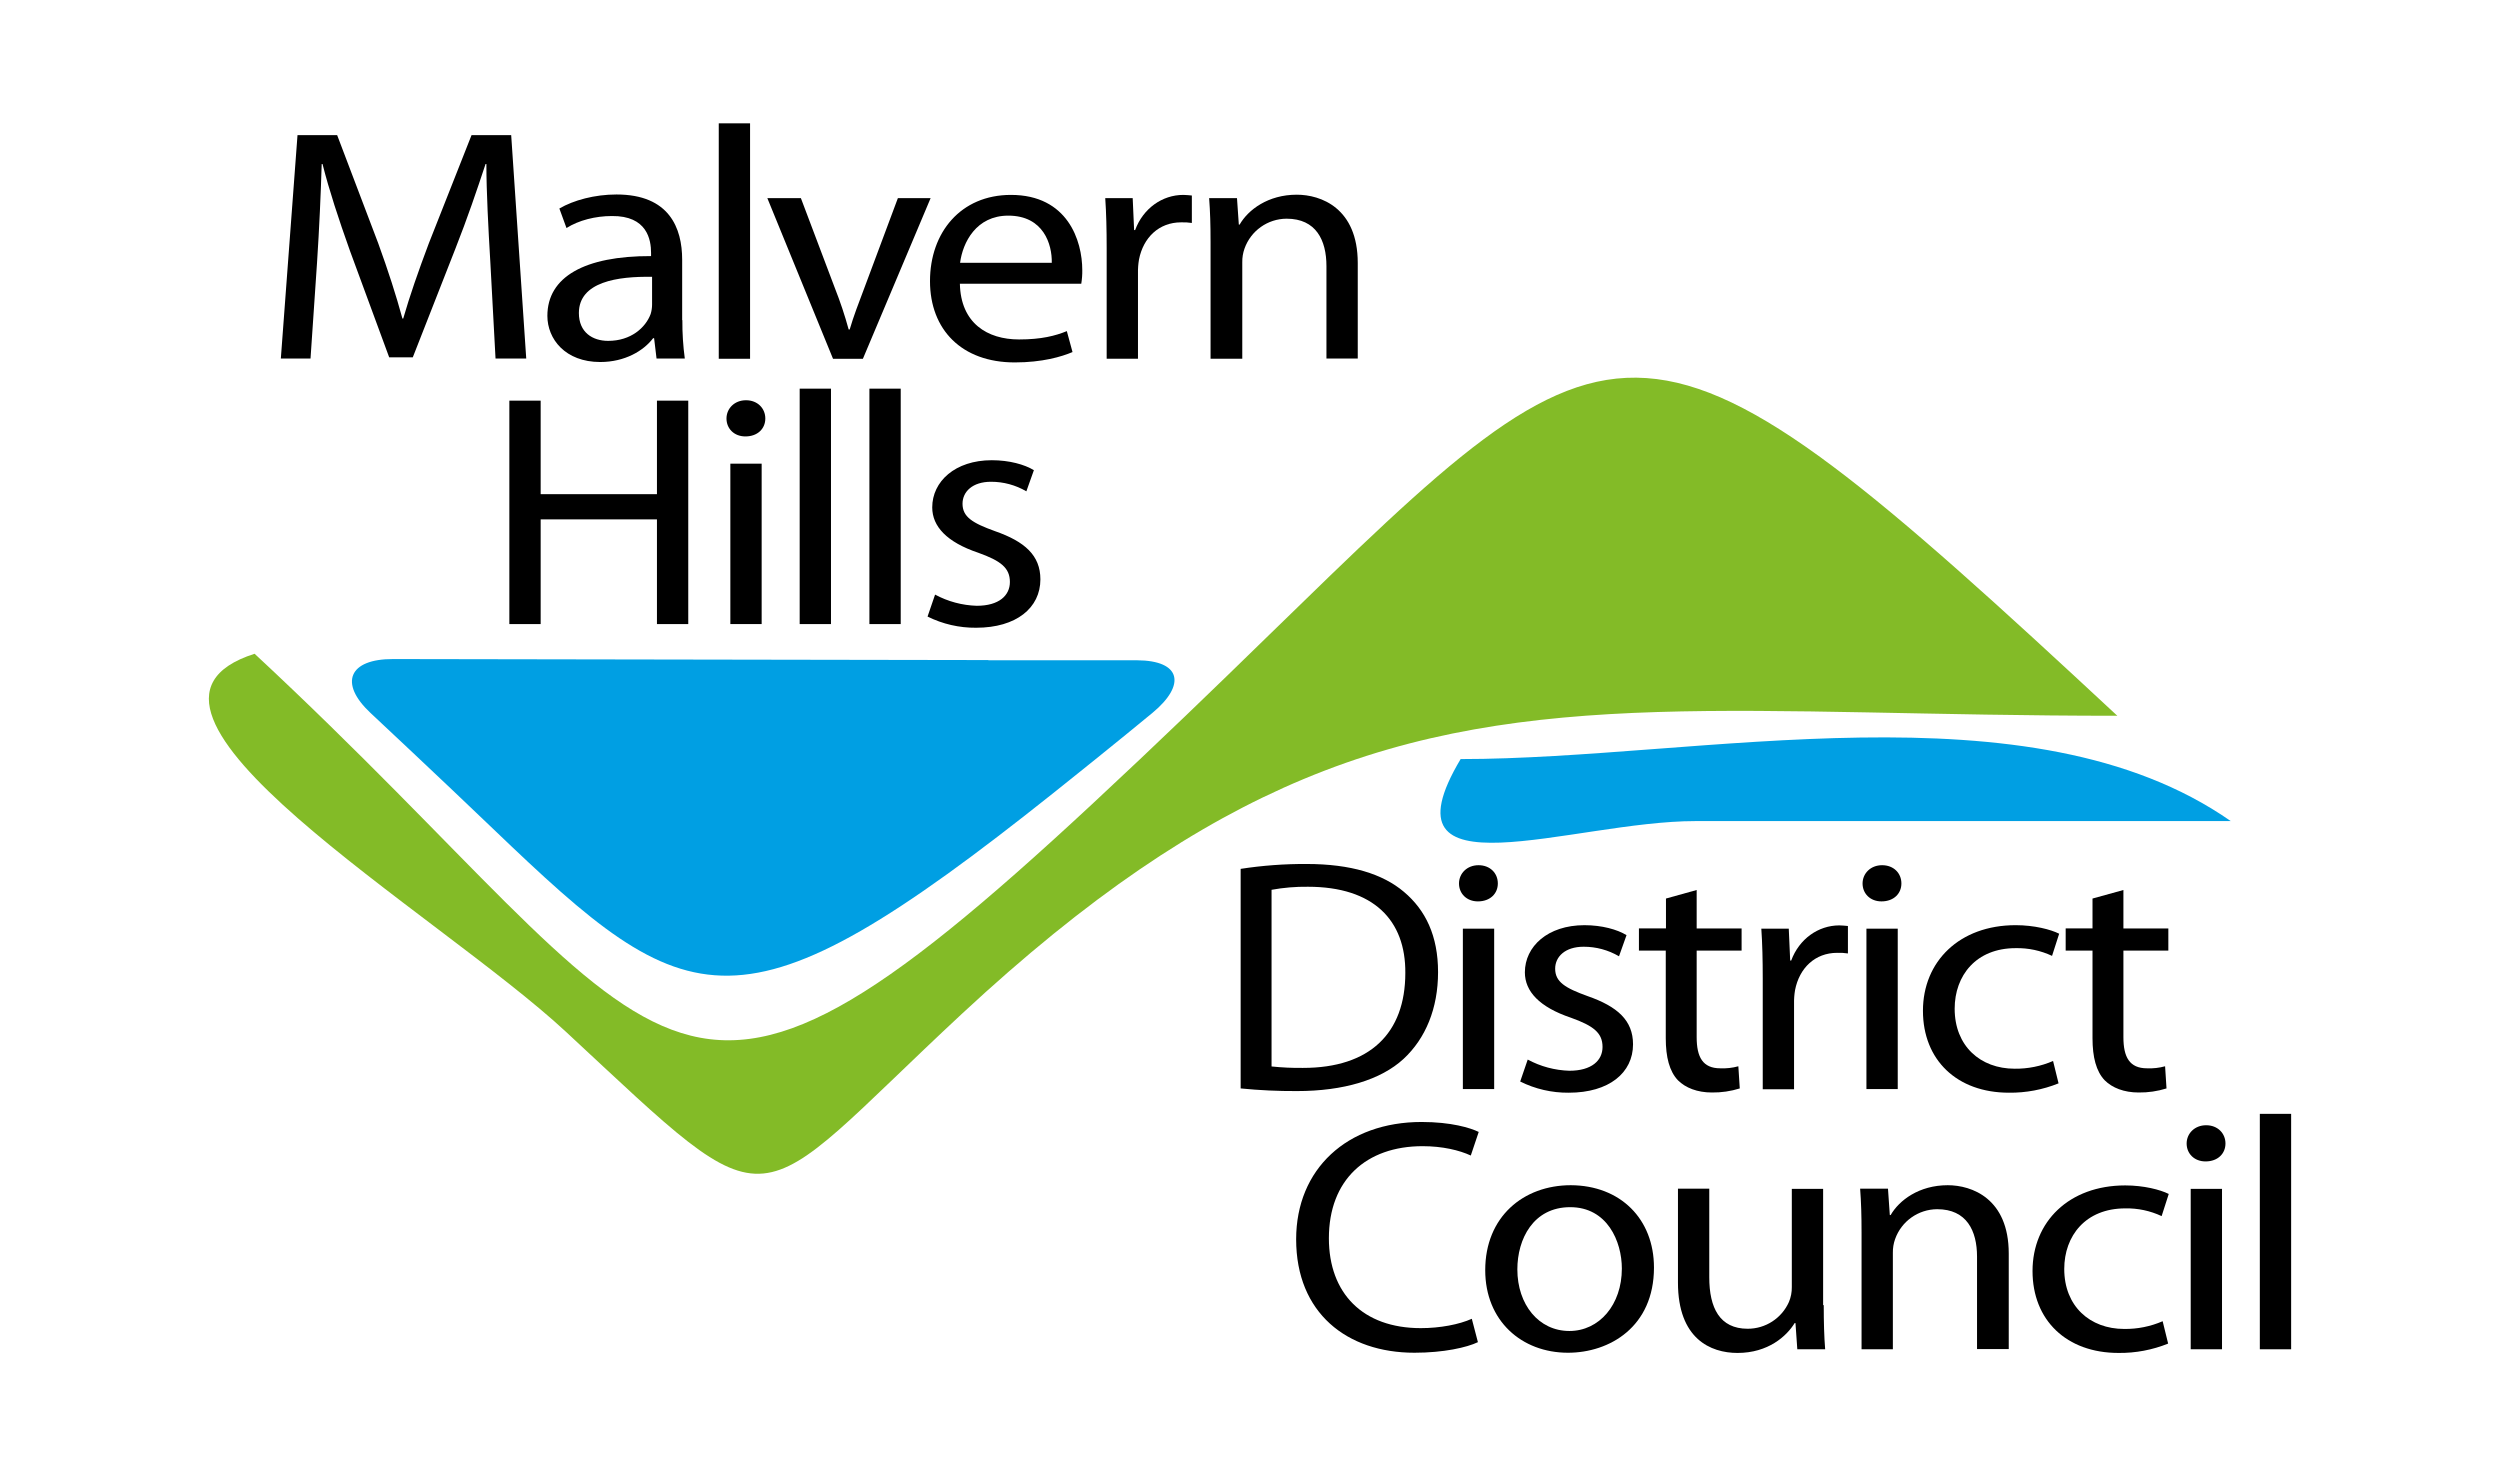 <?xml version="1.0" encoding="UTF-8"?>
<svg xmlns="http://www.w3.org/2000/svg" id="Layer_1" data-name="Layer 1" version="1.1" viewBox="0 0 1024.2 604.8">
  <defs>
    <style>
      .cls-1 {
        fill: #000;
      }

      .cls-1, .cls-2, .cls-3 {
        stroke-width: 0px;
      }

      .cls-2 {
        fill: #83bb27;
      }

      .cls-2, .cls-3 {
        fill-rule: evenodd;
      }

      .cls-3 {
        fill: #009fe3;
      }
    </style>
  </defs>
  <path class="cls-3" d="M598.39,310.979c98.117,0,233.298-31.984,315.506,25.404h-219.305c-50.474,0-130.434,31.984-96.201-25.404"></path>
  <path class="cls-2" d="M104.308,267.835c175.744,163.417,165.499,226.718,343.075,61.635,27.236-25.32,50.807-48.142,71.464-68.299,147.092-143.177,151.839-150.923,348.573,32.067-150.757,0-240.877-12.744-333.497,25.987-43.811,18.324-88.122,48.059-139.762,96.034-88.955,82.708-74.046,89.455-162.251,7.496-52.89-49.142-197.566-132.599-127.602-154.921"></path>
  <path class="cls-1" d="M508.269,355.956c8.929-1.375,17.952-2.044,26.986-1.999,18.241,0,31.234,4.081,39.896,11.411,8.912,7.496,13.993,18.074,13.993,32.9s-5.081,27.153-14.159,35.565c-9.329,8.579-24.571,13.16-43.644,13.16-7.704.039-15.405-.322-23.072-1.083v-89.954ZM521.012,436.915c4.261.442,8.544.637,12.827.583,27.319,0,41.895-14.159,41.895-38.897.167-21.572-12.993-35.315-39.896-35.315-4.998-.063-9.991.356-14.909,1.249v72.38h.083Z"></path>
  <path class="cls-1" d="M613.632,361.953c0,4.081-3.082,7.33-8.163,7.33-4.664,0-7.746-3.248-7.746-7.33s3.248-7.496,7.996-7.496,7.913,3.248,7.913,7.496ZM599.306,446.161v-65.717h12.827v65.717h-12.827Z"></path>
  <path class="cls-1" d="M625.876,434.083c5.257,2.837,11.104,4.406,17.075,4.581,9.162,0,13.576-4.248,13.576-9.745,0-5.747-3.665-8.662-12.993-11.994-12.827-4.331-18.824-10.745-18.824-18.574,0-10.578,9.329-19.324,24.404-19.324,7.163,0,13.41,1.749,17.241,4.081l-3.082,8.662c-4.395-2.574-9.399-3.925-14.493-3.915-7.579,0-11.661,4.081-11.661,8.995,0,5.414,4.081,7.913,13.327,11.244,12.16,4.248,18.574,9.912,18.574,19.74,0,11.661-9.828,19.823-26.32,19.823-6.904.069-13.727-1.501-19.907-4.581l3.082-8.995Z"></path>
  <path class="cls-1" d="M695.091,364.619v15.742h18.407v9.079h-18.407v35.482c0,8.163,2.499,12.744,9.662,12.744,2.499.114,5.001-.167,7.413-.833l.583,9.079c-3.692,1.152-7.543,1.714-11.411,1.666-5.997,0-10.828-1.916-13.91-4.997-3.498-3.665-4.997-9.495-4.997-17.241v-35.898h-10.994v-9.079h11.078v-12.244l12.577-3.498Z"></path>
  <path class="cls-1" d="M722.16,400.934c0-7.746-.167-14.409-.583-20.49h11.244l.583,13.077h.416c3.248-8.829,11.078-14.409,19.74-14.409,1.333,0,2.332.167,3.498.25v11.244c-1.461-.22-2.938-.304-4.414-.25-9.079,0-15.492,6.247-17.241,15.242-.314,1.843-.453,3.711-.416,5.581v35.066h-12.827v-45.31Z"></path>
  <path class="cls-1" d="M778.965,361.953c0,4.081-3.082,7.33-8.163,7.33-4.664,0-7.746-3.248-7.746-7.33s3.248-7.496,7.996-7.496,7.913,3.248,7.913,7.496ZM764.639,446.161v-65.717h12.827v65.717h-12.827Z"></path>
  <path class="cls-1" d="M843.348,443.828c-6.454,2.608-13.362,3.91-20.323,3.831-21.322,0-35.232-13.41-35.232-33.566s14.909-35.066,37.981-35.066c7.579,0,14.326,1.749,17.824,3.498l-2.915,9.079c-4.659-2.19-9.762-3.273-14.909-3.165-16.242,0-24.987,11.244-24.987,24.821,0,15.242,10.495,24.571,24.571,24.571,5.412.067,10.777-1.012,15.742-3.165l2.249,9.162Z"></path>
  <path class="cls-1" d="M869.918,364.619v15.742h18.407v9.079h-18.407v35.482c0,8.163,2.499,12.744,9.662,12.744,2.499.114,5.001-.167,7.413-.833l.583,9.079c-3.692,1.152-7.543,1.714-11.411,1.666-5.997,0-10.828-1.916-13.91-4.997-3.498-3.665-4.997-9.495-4.997-17.241v-35.898h-10.994v-9.079h10.994v-12.244l12.66-3.498Z"></path>
  <path class="cls-1" d="M605.469,549.858c-4.498,2.166-13.993,4.331-25.987,4.331-27.736,0-48.475-16.325-48.475-46.476,0-28.819,20.906-48.059,51.391-48.059,12.16,0,19.99,2.415,23.405,4.081l-3.248,9.662c-4.664-2.166-11.577-3.831-19.74-3.831-23.072,0-38.397,13.743-38.397,37.731,0,22.572,13.91,36.815,37.648,36.815,7.913,0,15.742-1.499,20.906-3.831l2.499,9.578Z"></path>
  <path class="cls-1" d="M677.599,519.29c0,24.321-18.241,34.899-35.232,34.899-18.99,0-33.899-13.077-33.899-33.816,0-21.906,15.659-34.816,35.065-34.816,20.323.083,34.066,13.826,34.066,33.733ZM621.628,520.04c0,14.409,8.746,25.237,21.322,25.237,12.244,0,21.489-10.745,21.489-25.57,0-11.161-5.997-25.154-21.156-25.154s-21.656,13.077-21.656,25.487Z"></path>
  <path class="cls-1" d="M747.147,534.699c0,6.913.167,12.91.583,18.074h-11.411l-.75-10.745h-.333c-3.248,5.331-10.828,12.244-23.405,12.244-11.078,0-24.404-5.83-24.404-28.819v-38.48h12.827v36.315c0,12.494,4.248,21.073,15.742,21.073,7.317.011,13.95-4.302,16.908-10.994.801-1.925,1.198-3.995,1.166-6.08v-40.23h12.827v47.642h.25Z"></path>
  <path class="cls-1" d="M762.64,504.797c0-6.913-.167-12.327-.583-17.824h11.411l.75,10.828h.333c3.498-6.08,11.661-12.244,23.405-12.244,9.828,0,24.987,5.414,24.987,27.986v39.147h-12.993v-37.897c0-10.578-4.248-19.407-16.325-19.407-7.753.039-14.65,4.936-17.241,12.244-.635,1.791-.945,3.681-.916,5.581v39.563h-12.827v-47.976Z"></path>
  <path class="cls-1" d="M888.242,550.441c-6.454,2.608-13.362,3.91-20.323,3.831-21.322,0-35.232-13.41-35.232-33.566s14.909-35.065,37.981-35.065c7.579,0,14.326,1.749,17.824,3.498l-2.915,9.079c-4.659-2.19-9.762-3.273-14.909-3.165-16.242,0-24.987,11.244-24.987,24.821,0,15.242,10.495,24.571,24.571,24.571,5.412.067,10.777-1.012,15.742-3.165l2.249,9.162Z"></path>
  <path class="cls-1" d="M911.73,468.483c0,4.081-3.082,7.33-8.163,7.33-4.664,0-7.746-3.248-7.746-7.33s3.248-7.496,7.996-7.496,7.913,3.332,7.913,7.496ZM897.488,552.773v-65.717h12.827v65.717h-12.827Z"></path>
  <path class="cls-1" d="M925.807,456.322h12.827v96.451h-12.827l0-96.451Z"></path>
  <path class="cls-1" d="M200.842,106.75c-.75-12.744-1.583-28.236-1.583-39.563h-.333c-3.498,10.578-7.413,22.155-12.41,34.816l-17.408,44.394h-9.662l-16.075-43.644c-4.664-13.077-8.496-24.737-11.244-35.565h-.333c-.333,11.411-.999,26.653-1.916,40.479l-2.665,39.23h-12.16l6.83-91.537h16.242l16.825,44.311c4.081,11.244,7.33,21.322,9.912,30.818h.333c2.665-9.245,6.164-19.324,10.495-30.818l17.491-44.311h16.242l6.164,91.537h-12.577l-2.166-40.146Z"></path>
  <path class="cls-1" d="M279.552,131.154c-.04,5.264.294,10.525.999,15.742h-11.577l-.999-8.329h-.416c-3.915,5.164-11.577,9.745-21.656,9.745-14.326,0-21.656-9.412-21.656-18.907,0-15.909,15.159-24.571,42.478-24.488v-1.333c0-5.331-1.583-15.242-16.075-15.076-6.747,0-13.576,1.749-18.574,4.914l-2.915-7.996c5.83-3.415,14.493-5.747,23.405-5.747,21.656,0,26.903,13.743,26.903,26.736v24.737h.083ZM267.142,113.413c-13.993-.25-29.985,1.999-29.985,14.826,0,7.913,5.58,11.411,11.994,11.411,9.329,0,15.326-5.414,17.408-10.994.379-1.242.575-2.533.583-3.831l0-11.411Z"></path>
  <path class="cls-1" d="M294.461,50.528h12.827v96.451h-12.827V50.528Z"></path>
  <path class="cls-1" d="M328.111,81.18l13.91,36.815c2.199,5.555,4.09,11.228,5.664,16.991h.416c1.583-5.414,3.665-10.828,5.997-16.991l13.743-36.815h13.41l-27.736,65.8h-12.244l-26.903-65.8,13.743-0Z"></path>
  <path class="cls-1" d="M393.244,116.245c.333,16.158,11.244,22.822,24.238,22.822,9.162,0,14.909-1.499,19.573-3.415l2.332,8.579c-4.498,1.916-12.41,4.248-23.655,4.248-21.739,0-34.732-13.41-34.732-33.316s12.577-35.315,33.15-35.315c23.238,0,29.235,18.74,29.235,30.818.029,1.869-.11,3.737-.416,5.58h-49.725ZM430.892,107.666c.167-7.496-3.332-19.324-17.824-19.324-13.16,0-18.657,10.994-19.74,19.324h37.564Z"></path>
  <path class="cls-1" d="M453.38,101.669c0-7.746-.167-14.409-.583-20.49h11.244l.583,13.077h.416c3.248-8.829,11.078-14.409,19.74-14.409,1.333,0,2.332.167,3.498.25v11.244c-1.461-.22-2.938-.304-4.414-.25-9.079,0-15.492,6.247-17.241,15.242-.314,1.843-.453,3.711-.416,5.58v35.065h-12.827v-45.31Z"></path>
  <path class="cls-1" d="M495.942,99.004c0-6.913-.167-12.327-.583-17.824h11.411l.75,10.828h.333c3.498-6.08,11.661-12.244,23.405-12.244,9.828,0,24.987,5.414,24.987,27.986v39.147h-12.827v-37.897c0-10.578-4.248-19.407-16.325-19.407-7.753.039-14.65,4.936-17.241,12.244-.635,1.791-.945,3.681-.916,5.58v39.563h-12.993v-47.976Z"></path>
  <path class="cls-1" d="M221.498,164.137v38.314h47.642v-38.314h12.827v91.537h-12.827v-42.895h-47.642v42.895h-12.827v-91.537h12.827Z"></path>
  <path class="cls-1" d="M313.535,171.467c0,4.081-3.082,7.33-8.163,7.33-4.664,0-7.746-3.248-7.746-7.33s3.248-7.496,7.996-7.496,7.913,3.332,7.913,7.496ZM299.209,255.674v-65.717h12.827v65.717l-12.827 0Z"></path>
  <path class="cls-1" d="M327.611,159.223h12.827v96.451h-12.827v-96.451Z"></path>
  <path class="cls-1" d="M356.18,159.223h12.827v96.451h-12.827v-96.451Z"></path>
  <path class="cls-1" d="M383.083,243.597c5.257,2.837,11.104,4.406,17.075,4.581,9.162,0,13.576-4.248,13.576-9.745,0-5.747-3.665-8.662-12.993-11.994-12.827-4.331-18.824-10.745-18.824-18.574,0-10.578,9.329-19.324,24.404-19.324,7.163,0,13.41,1.749,17.241,4.081l-3.082,8.662c-4.395-2.574-9.399-3.925-14.493-3.915-7.579,0-11.661,4.081-11.661,8.995,0,5.414,4.081,7.913,13.327,11.244,12.16,4.248,18.574,9.912,18.574,19.74,0,11.661-9.828,19.823-26.32,19.823-6.904.069-13.727-1.501-19.907-4.581l3.082-8.995Z"></path>
  <path class="cls-3" d="M404.905,270.417l-243.793-.416c-18.157-.083-22.405,9.828-9.329,22.072,0,0,29.568,27.653,50.308,47.559,80.376,77.044,100.366,88.122,229.55-14.826,24.987-19.907,40.563-32.817,40.563-32.817,13.743-11.411,11.744-21.406-6.413-21.489h-60.886v-.083Z"></path>
</svg>
